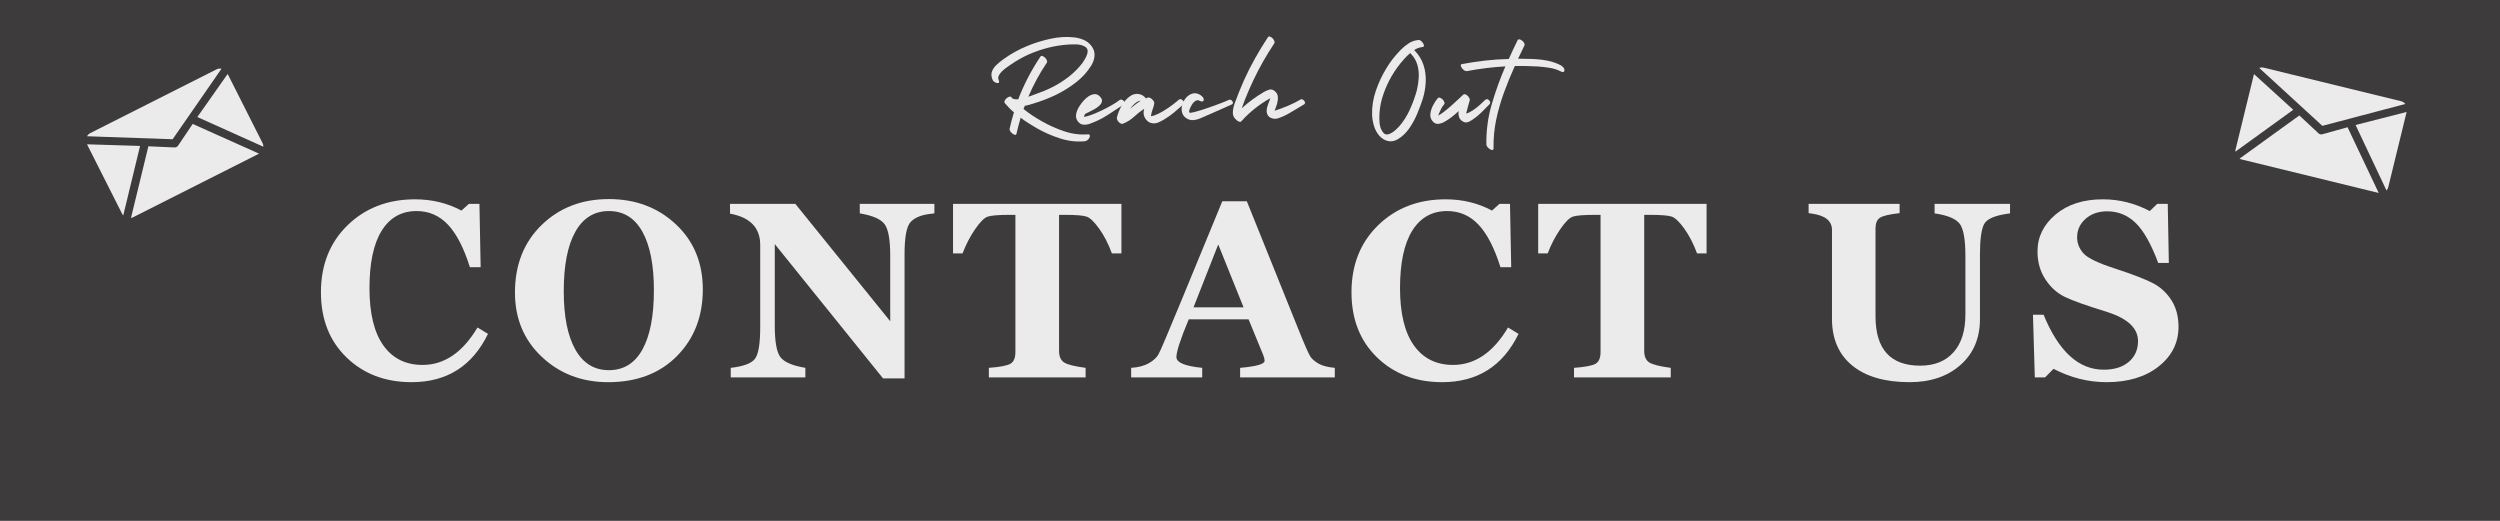<svg version="1.0" preserveAspectRatio="xMidYMid meet" height="500" viewBox="0 0 1800 375" zoomAndPan="magnify" width="2400" xmlns:xlink="http://www.w3.org/1999/xlink" xmlns="http://www.w3.org/2000/svg"><defs><g></g><clipPath id="a6056b8178"><path clip-rule="nonzero" d="M 62 49 L 190 49 L 190 157 L 62 157 Z M 62 49"></path></clipPath><clipPath id="83c79950b6"><path clip-rule="nonzero" d="M 59.859 98.414 L 160.957 47.371 L 191.715 108.297 L 90.621 159.34 Z M 59.859 98.414"></path></clipPath><clipPath id="9da4ab27e3"><path clip-rule="nonzero" d="M 59.859 98.414 L 160.957 47.371 L 191.715 108.297 L 90.621 159.34 Z M 59.859 98.414"></path></clipPath><clipPath id="994b7992f2"><path clip-rule="nonzero" d="M 1609 48 L 1733 48 L 1733 139 L 1609 139 Z M 1609 48"></path></clipPath><clipPath id="cf3ad2ac5f"><path clip-rule="nonzero" d="M 1624.316 47.352 L 1734.332 74.223 L 1718.137 140.523 L 1608.121 113.652 Z M 1624.316 47.352"></path></clipPath><clipPath id="c0b3d66aa8"><path clip-rule="nonzero" d="M 1624.316 47.352 L 1734.332 74.223 L 1718.137 140.523 L 1608.121 113.652 Z M 1624.316 47.352"></path></clipPath></defs><rect fill-opacity="1" height="450" y="-37.5" fill="#ffffff" width="2160" x="-180"></rect><rect fill-opacity="1" height="450" y="-37.5" fill="#3d3b3b" width="2160" x="-180"></rect><g fill-opacity="1" fill="#ebebeb"><g transform="translate(224.727, 271.725)"><g><path d="M 126.625 -31.344 C 115.352 -8.156 97.008 3.438 71.594 3.438 C 52.633 3.438 37.02 -2.504 24.75 -14.391 C 12.477 -26.285 6.344 -41.914 6.344 -61.281 C 6.344 -81.008 12.738 -97.098 25.531 -109.547 C 38.332 -121.992 54.535 -128.219 74.141 -128.219 C 86.297 -128.219 97.422 -125.516 107.516 -120.109 L 112.891 -124.953 L 120.469 -124.953 L 121.344 -79.344 L 113.594 -79.344 C 109.25 -93.195 103.992 -103.395 97.828 -109.938 C 91.672 -116.488 84.129 -119.766 75.203 -119.766 C 64.336 -119.766 55.969 -115.051 50.094 -105.625 C 44.227 -96.207 41.297 -82.395 41.297 -64.188 C 41.297 -46.113 44.625 -32.395 51.281 -23.031 C 57.945 -13.664 67.359 -8.984 79.516 -8.984 C 95.191 -8.984 108.375 -17.961 119.062 -35.922 Z M 126.625 -31.344"></path></g></g></g><g fill-opacity="1" fill="#ebebeb"><g transform="translate(364.429, 271.725)"><g><path d="M 73.438 3.438 C 54.539 3.438 38.633 -2.625 25.719 -14.75 C 12.801 -26.875 6.344 -42.328 6.344 -61.109 C 6.344 -81.066 12.738 -97.27 25.531 -109.719 C 38.332 -122.164 54.477 -128.391 73.969 -128.391 C 93.164 -128.391 109.234 -122.344 122.172 -110.25 C 135.117 -98.156 141.594 -82.508 141.594 -63.312 C 141.594 -43.883 135.383 -27.898 122.969 -15.359 C 110.551 -2.828 94.039 3.438 73.438 3.438 Z M 73.969 -119.766 C 63.457 -119.766 55.41 -114.801 49.828 -104.875 C 44.254 -94.957 41.469 -80.691 41.469 -62.078 C 41.469 -43.941 44.254 -29.926 49.828 -20.031 C 55.41 -10.145 63.457 -5.203 73.969 -5.203 C 84.594 -5.203 92.648 -10.176 98.141 -20.125 C 103.629 -30.07 106.375 -44.289 106.375 -62.781 C 106.375 -80.926 103.613 -94.957 98.094 -104.875 C 92.57 -114.801 84.531 -119.766 73.969 -119.766 Z M 73.969 -119.766"></path></g></g></g><g fill-opacity="1" fill="#ebebeb"><g transform="translate(523.058, 271.725)"><g><path d="M 149.703 -118.094 C 148.992 -117.969 147.992 -117.848 146.703 -117.734 C 140.242 -116.973 135.547 -115.035 132.609 -111.922 C 129.68 -108.805 128.219 -101.031 128.219 -88.594 L 128.219 0.703 L 112.719 0.703 L 34.781 -95.984 L 34.781 -37.344 C 34.781 -25.832 36.113 -18.27 38.781 -14.656 C 41.457 -11.051 47.461 -8.457 56.797 -6.875 L 56.797 0 L 3.078 0 L 3.078 -6.875 C 12.234 -7.926 18.055 -10.109 20.547 -13.422 C 23.047 -16.742 24.297 -24.363 24.297 -36.281 L 24.297 -95.375 C 24.297 -107.758 17.047 -115.27 2.547 -117.906 L 2.547 -124.953 L 49.578 -124.953 L 117.906 -40.422 L 117.906 -87.625 C 117.906 -99.07 116.555 -106.629 113.859 -110.297 C 111.16 -113.961 105.203 -116.562 95.984 -118.094 L 95.984 -124.953 L 149.703 -124.953 Z M 149.703 -118.094"></path></g></g></g><g fill-opacity="1" fill="#ebebeb"><g transform="translate(685.12, 271.725)"><g><path d="M 115.438 -89.297 C 112.914 -96.16 109.863 -102.086 106.281 -107.078 C 102.707 -112.066 99.656 -114.973 97.125 -115.797 C 94.602 -116.617 89.41 -117.031 81.547 -117.031 L 77.406 -117.031 L 77.406 -19.109 C 77.406 -15.117 78.609 -12.344 81.016 -10.781 C 83.422 -9.227 88.586 -7.926 96.516 -6.875 L 96.516 0 L 26.859 0 L 26.859 -6.875 C 34.785 -7.457 39.953 -8.438 42.359 -9.812 C 44.766 -11.195 45.969 -14.004 45.969 -18.234 L 45.969 -117.031 L 42 -117.031 C 33.844 -117.031 28.516 -116.602 26.016 -115.75 C 23.523 -114.895 20.488 -111.852 16.906 -106.625 C 13.32 -101.406 10.328 -95.629 7.922 -89.297 L 1.062 -89.297 L 1.062 -124.953 L 122.312 -124.953 L 122.312 -89.297 Z M 115.438 -89.297"></path></g></g></g><g fill-opacity="1" fill="#ebebeb"><g transform="translate(819.276, 271.725)"><g><path d="M 73.609 0 L 73.609 -6.875 C 85.359 -7.926 91.234 -9.598 91.234 -11.891 C 91.234 -13.066 90.938 -14.383 90.344 -15.844 L 79.688 -41.828 L 36.625 -41.828 C 30.695 -27.617 27.734 -18.551 27.734 -14.625 C 27.734 -10.688 33.926 -8.102 46.312 -6.875 L 46.312 0 L -4.844 0 L -4.844 -6.875 C 0.32 -7.219 4.562 -8.328 7.875 -10.203 C 11.195 -12.086 13.531 -14.25 14.875 -16.688 C 16.227 -19.125 21.781 -32.172 31.531 -55.828 L 60.766 -126.797 L 78.453 -126.797 L 115.188 -35.578 C 120.113 -23.242 123.207 -16.238 124.469 -14.562 C 125.727 -12.895 127.664 -11.312 130.281 -9.812 C 132.895 -8.32 136.727 -7.344 141.781 -6.875 L 141.781 0 Z M 57.859 -95.719 L 40.062 -50.453 L 76.078 -50.453 Z M 57.859 -95.719"></path></g></g></g><g fill-opacity="1" fill="#ebebeb"><g transform="translate(966.724, 271.725)"><g><path d="M 126.625 -31.344 C 115.352 -8.156 97.008 3.438 71.594 3.438 C 52.633 3.438 37.02 -2.504 24.75 -14.391 C 12.477 -26.285 6.344 -41.914 6.344 -61.281 C 6.344 -81.008 12.738 -97.098 25.531 -109.547 C 38.332 -121.992 54.535 -128.219 74.141 -128.219 C 86.297 -128.219 97.422 -125.516 107.516 -120.109 L 112.891 -124.953 L 120.469 -124.953 L 121.344 -79.344 L 113.594 -79.344 C 109.25 -93.195 103.992 -103.395 97.828 -109.938 C 91.672 -116.488 84.129 -119.766 75.203 -119.766 C 64.336 -119.766 55.969 -115.051 50.094 -105.625 C 44.227 -96.207 41.297 -82.395 41.297 -64.188 C 41.297 -46.113 44.625 -32.395 51.281 -23.031 C 57.945 -13.664 67.359 -8.984 79.516 -8.984 C 95.191 -8.984 108.375 -17.961 119.062 -35.922 Z M 126.625 -31.344"></path></g></g></g><g fill-opacity="1" fill="#ebebeb"><g transform="translate(1106.426, 271.725)"><g><path d="M 115.438 -89.297 C 112.914 -96.16 109.863 -102.086 106.281 -107.078 C 102.707 -112.066 99.656 -114.973 97.125 -115.797 C 94.602 -116.617 89.41 -117.031 81.547 -117.031 L 77.406 -117.031 L 77.406 -19.109 C 77.406 -15.117 78.609 -12.344 81.016 -10.781 C 83.422 -9.227 88.586 -7.926 96.516 -6.875 L 96.516 0 L 26.859 0 L 26.859 -6.875 C 34.785 -7.457 39.953 -8.438 42.359 -9.812 C 44.766 -11.195 45.969 -14.004 45.969 -18.234 L 45.969 -117.031 L 42 -117.031 C 33.844 -117.031 28.516 -116.602 26.016 -115.75 C 23.523 -114.895 20.488 -111.852 16.906 -106.625 C 13.32 -101.406 10.328 -95.629 7.922 -89.297 L 1.062 -89.297 L 1.062 -124.953 L 122.312 -124.953 L 122.312 -89.297 Z M 115.438 -89.297"></path></g></g></g><g fill-opacity="1" fill="#ebebeb"><g transform="translate(1240.582, 271.725)"><g></g></g></g><g fill-opacity="1" fill="#ebebeb"><g transform="translate(1297.182, 271.725)"><g><path d="M 150.047 -118.094 C 139.598 -116.801 133.375 -114.227 131.375 -110.375 C 129.383 -106.531 128.391 -99.27 128.391 -88.594 L 128.391 -42 C 128.391 -28.207 123.707 -17.188 114.344 -8.938 C 104.977 -0.688 92.781 3.438 77.75 3.438 C 60.02 3.438 46.27 -0.535 36.5 -8.484 C 26.727 -16.441 21.844 -27.676 21.844 -42.188 L 21.844 -106.203 C 21.844 -112.598 17.086 -116.5 7.578 -117.906 L 5.016 -118.266 L 5.016 -124.953 L 70.531 -124.953 L 70.531 -118.266 C 63.07 -117.441 58.316 -116.312 56.266 -114.875 C 54.211 -113.438 53.188 -110.867 53.188 -107.172 L 53.188 -44.031 C 53.188 -20.312 63.898 -8.453 85.328 -8.453 C 95.598 -8.453 103.594 -11.648 109.312 -18.047 C 115.039 -24.453 117.906 -33.523 117.906 -45.266 L 117.906 -87.625 C 117.906 -99.363 116.523 -107.035 113.766 -110.641 C 111.004 -114.254 104.988 -116.738 95.719 -118.094 L 95.719 -124.953 L 150.047 -124.953 Z M 150.047 -118.094"></path></g></g></g><g fill-opacity="1" fill="#ebebeb"><g transform="translate(1458.188, 271.725)"><g><path d="M 20.344 -6.172 L 14.266 0 L 6.875 0 L 5.547 -45.094 L 13.203 -45.094 C 24.004 -18.727 38.422 -5.547 56.453 -5.547 C 64.141 -5.547 70.18 -7.438 74.578 -11.219 C 78.984 -15.008 81.188 -19.988 81.188 -26.156 C 81.188 -35.375 73.789 -42.359 59 -47.109 C 44.031 -51.691 33.785 -55.348 28.266 -58.078 C 22.742 -60.805 18.117 -65.031 14.391 -70.75 C 10.672 -76.477 8.812 -83.129 8.812 -90.703 C 8.812 -101.148 13.156 -110.016 21.844 -117.297 C 30.531 -124.578 41.891 -128.219 55.922 -128.219 C 67.66 -128.219 78.898 -125.398 89.641 -119.766 L 95.016 -124.953 L 102.594 -124.953 L 103.375 -82.422 L 95.719 -82.422 C 90.664 -95.984 85.266 -105.566 79.516 -111.172 C 73.766 -116.773 66.926 -119.578 59 -119.578 C 52.719 -119.578 47.535 -117.785 43.453 -114.203 C 39.379 -110.629 37.344 -106.172 37.344 -100.828 C 37.344 -96.66 38.82 -92.859 41.781 -89.422 C 44.75 -85.984 52.629 -82.211 65.422 -78.109 C 77.93 -73.992 86.852 -70.523 92.188 -67.703 C 97.531 -64.891 101.891 -60.828 105.266 -55.516 C 108.648 -50.203 110.344 -43.848 110.344 -36.453 C 110.344 -24.953 105.57 -15.426 96.031 -7.875 C 86.488 -0.332 73.969 3.438 58.469 3.438 C 45.375 3.438 32.664 0.234 20.344 -6.172 Z M 20.344 -6.172"></path></g></g></g><g clip-path="url(#a6056b8178)"><g clip-path="url(#83c79950b6)"><g clip-path="url(#9da4ab27e3)"><path fill-rule="nonzero" fill-opacity="1" d="M 62.652 98.098 C 63.199 97.137 64.027 96.32 65.086 95.785 L 155.781 49.996 C 156.969 49.395 158.266 49.242 159.484 49.473 L 124.289 100.258 Z M 189.621 105.637 C 189.648 104.699 189.449 103.746 189 102.852 L 163.938 53.211 L 142.082 84.258 Z M 62.652 103.898 L 87.891 153.895 C 88.125 154.355 88.41 154.77 88.734 155.141 L 100.848 105.078 Z M 138.738 89.227 L 128.215 104.871 C 127.93 105.289 127.547 105.621 127.109 105.844 C 126.672 106.066 126.176 106.176 125.668 106.156 L 106.832 105.336 L 94.293 156.977 C 94.777 156.875 95.262 156.707 95.727 156.473 L 186.422 110.684 C 186.453 110.668 186.488 110.648 186.52 110.633 Z M 138.738 89.227" fill="#ebebeb"></path></g></g></g><g fill-opacity="1" fill="#ebebeb"><g transform="translate(711.012, 84.291)"><g><path d="M 33.203 -9.797 C 32.16 -9.473 31.102 -9.148 30.031 -8.828 C 28.969 -8.504 27.891 -8.25 26.797 -8.062 C 26.66 -7.664 26.523 -7.289 26.391 -6.938 C 26.266 -6.582 26.109 -6.211 25.922 -5.828 C 28.055 -4.078 30.27 -2.457 32.562 -0.969 C 34.863 0.52 37.145 1.91 39.406 3.203 C 44.457 6.047 49.781 8.406 55.375 10.281 C 60.969 12.164 66.676 12.879 72.5 12.422 C 73.281 12.422 73.672 12.758 73.672 13.438 C 73.672 14.125 73.539 14.66 73.281 15.047 C 72.438 16.535 71.207 17.344 69.594 17.469 C 63.645 17.926 57.754 17.195 51.922 15.281 C 46.098 13.375 40.633 10.969 35.531 8.062 C 33.582 6.895 31.617 5.695 29.641 4.469 C 27.672 3.238 25.75 1.91 23.875 0.484 C 22.707 4.367 21.707 8.188 20.875 11.938 C 20.738 12.582 20.395 12.875 19.844 12.812 C 19.301 12.75 18.688 12.457 18 11.938 C 17.32 11.414 16.77 10.832 16.344 10.188 C 15.926 9.539 15.785 8.926 15.922 8.344 C 16.766 4.469 17.801 0.555 19.031 -3.391 C 17.801 -4.43 16.648 -5.5 15.578 -6.594 C 14.516 -7.695 13.492 -8.832 12.516 -10 C 12.129 -10.445 12.066 -11.008 12.328 -11.688 C 12.586 -12.375 13.039 -12.988 13.688 -13.531 C 14.332 -14.082 14.992 -14.457 15.672 -14.656 C 16.348 -14.852 16.883 -14.723 17.281 -14.266 C 17.406 -14.078 17.531 -13.898 17.656 -13.734 C 17.789 -13.566 17.922 -13.422 18.047 -13.297 C 19.211 -12.848 20.57 -12.688 22.125 -12.812 C 26.27 -23.613 31.609 -33.867 38.141 -43.578 C 38.461 -44.035 38.93 -44.164 39.547 -43.969 C 40.16 -43.77 40.773 -43.379 41.391 -42.797 C 42.004 -42.223 42.457 -41.578 42.75 -40.859 C 43.039 -40.148 42.992 -39.535 42.609 -39.016 C 37.43 -31.316 33.031 -23.195 29.406 -14.656 C 30.051 -14.852 30.68 -15.062 31.297 -15.281 C 31.91 -15.508 32.477 -15.723 33 -15.922 C 35.457 -16.766 37.883 -17.672 40.281 -18.641 C 42.676 -19.609 45.004 -20.676 47.266 -21.844 C 51.273 -23.906 55.094 -26.359 58.719 -29.203 C 62.344 -32.055 65.547 -35.297 68.328 -38.922 C 68.848 -39.629 69.43 -40.535 70.078 -41.641 C 70.723 -42.742 71.254 -43.891 71.672 -45.078 C 72.098 -46.273 72.195 -47.391 71.969 -48.422 C 71.738 -49.461 71.047 -50.273 69.891 -50.859 C 68.141 -51.766 66.227 -52.25 64.156 -52.312 C 62.082 -52.375 60.078 -52.344 58.141 -52.219 C 53.223 -51.895 48.352 -51.117 43.531 -49.891 C 38.707 -48.66 34.031 -47.039 29.5 -45.031 C 24.844 -42.895 20.477 -40.406 16.406 -37.562 C 15.758 -37.113 14.883 -36.5 13.781 -35.719 C 12.688 -34.938 11.617 -34.062 10.578 -33.094 C 9.547 -32.125 8.754 -31.102 8.203 -30.031 C 7.648 -28.969 7.566 -27.922 7.953 -26.891 C 8.535 -25.586 8.504 -24.82 7.859 -24.594 C 7.211 -24.375 6.422 -24.504 5.484 -24.984 C 4.547 -25.473 3.914 -26.141 3.594 -26.984 C 2.688 -29.117 2.555 -31.055 3.203 -32.797 C 3.848 -34.547 4.93 -36.133 6.453 -37.562 C 7.973 -38.988 9.539 -40.285 11.156 -41.453 C 16.594 -45.391 22.383 -48.625 28.531 -51.156 C 33.645 -53.289 39.191 -55.02 45.172 -56.344 C 51.16 -57.664 56.941 -58.004 62.516 -57.359 C 64.773 -57.098 66.988 -56.516 69.156 -55.609 C 71.32 -54.711 73.148 -53.32 74.641 -51.438 C 76.391 -49.238 77.195 -46.895 77.062 -44.406 C 76.938 -41.914 76.16 -39.504 74.734 -37.172 C 71.828 -32.453 68.094 -28.344 63.531 -24.844 C 58.969 -21.352 54.227 -18.41 49.312 -16.016 C 46.719 -14.785 44.078 -13.648 41.391 -12.609 C 38.711 -11.578 35.984 -10.641 33.203 -9.797 Z M 33.203 -9.797"></path></g></g></g><g fill-opacity="1" fill="#ebebeb"><g transform="translate(780.696, 84.291)"><g><path d="M 25.234 -12.141 C 25.879 -12.648 26.586 -12.727 27.359 -12.375 C 28.141 -12.02 28.691 -11.484 29.016 -10.766 C 29.336 -10.055 29.176 -9.508 28.531 -9.125 C 24.719 -6.602 20.785 -4.047 16.734 -1.453 C 12.691 1.129 8.504 3.195 4.172 4.75 C 2.555 5.332 0.973 5.578 -0.578 5.484 C -2.129 5.391 -3.488 4.598 -4.656 3.109 C -5.82 1.555 -6.227 -0.172 -5.875 -2.078 C -5.52 -3.992 -4.789 -5.82 -3.688 -7.562 C -2.582 -9.312 -1.484 -10.77 -0.391 -11.938 C 0.578 -13.039 1.738 -14.047 3.094 -14.953 C 4.457 -15.859 5.867 -16.375 7.328 -16.5 C 8.785 -16.625 10.129 -16.008 11.359 -14.656 C 12.453 -13.551 12.898 -12.445 12.703 -11.344 C 12.516 -10.25 11.922 -9.234 10.922 -8.297 C 9.922 -7.359 8.738 -6.5 7.375 -5.719 C 6.02 -4.945 4.707 -4.27 3.438 -3.688 C 2.176 -3.102 1.191 -2.617 0.484 -2.234 C 0.16 -1.523 -0.098 -0.812 -0.297 -0.094 C 1.129 -0.289 2.973 -0.805 5.234 -1.641 C 7.504 -2.484 9.914 -3.52 12.469 -4.75 C 15.031 -5.977 17.441 -7.238 19.703 -8.531 C 21.961 -9.832 23.805 -11.035 25.234 -12.141 Z M 25.234 -12.141"></path></g></g></g><g fill-opacity="1" fill="#ebebeb"><g transform="translate(812.238, 84.291)"><g><path d="M 36.406 -12.422 C 37.051 -12.941 37.742 -13.023 38.484 -12.672 C 39.223 -12.316 39.785 -11.781 40.172 -11.062 C 40.566 -10.352 40.473 -9.738 39.891 -9.219 C 37.629 -7.219 35.348 -5.242 33.047 -3.297 C 30.754 -1.359 28.312 0.352 25.719 1.844 C 24.551 2.551 23.27 3.211 21.875 3.828 C 20.488 4.441 19.086 4.656 17.672 4.469 C 16.18 4.332 14.883 3.75 13.781 2.719 C 12.688 1.688 11.91 0.457 11.453 -0.969 C 11.191 -1.875 11.094 -2.75 11.156 -3.594 C 11.227 -4.438 11.391 -5.242 11.641 -6.016 C 9.055 -4.336 6.598 -2.41 4.266 -0.234 C 1.941 1.93 -0.707 3.594 -3.688 4.75 C -4.332 5.008 -5.023 4.895 -5.766 4.406 C -6.516 3.926 -7.113 3.297 -7.562 2.516 C -8.02 1.742 -8.188 1.035 -8.062 0.391 C -7.406 -2.523 -6.285 -5.359 -4.703 -8.109 C -3.117 -10.859 -1.129 -13.141 1.266 -14.953 C 3.203 -16.367 5.254 -16.93 7.422 -16.641 C 9.586 -16.348 11.383 -15.297 12.812 -13.484 C 13.332 -13.68 13.848 -13.879 14.359 -14.078 C 15.004 -14.203 15.75 -13.973 16.594 -13.391 C 17.113 -13.004 17.598 -12.535 18.047 -11.984 C 18.504 -11.43 18.766 -10.898 18.828 -10.391 C 18.891 -10.066 18.859 -9.773 18.734 -9.516 C 18.672 -8.734 18.508 -7.988 18.25 -7.281 C 17.988 -6.57 17.727 -5.828 17.469 -5.047 C 17.207 -4.336 17.008 -3.625 16.875 -2.906 C 16.75 -2.195 16.594 -1.453 16.406 -0.672 C 16.469 -0.672 16.516 -0.672 16.547 -0.672 C 16.578 -0.672 16.625 -0.672 16.688 -0.672 C 18.113 -0.867 19.766 -1.422 21.641 -2.328 C 23.516 -3.234 25.406 -4.316 27.312 -5.578 C 29.227 -6.836 30.992 -8.082 32.609 -9.312 C 34.234 -10.539 35.5 -11.578 36.406 -12.422 Z M 1.359 -5.922 C 2.648 -6.953 3.91 -7.969 5.141 -8.969 C 6.367 -9.977 7.664 -10.906 9.031 -11.75 C 8.969 -11.75 8.938 -11.75 8.938 -11.75 C 8.801 -11.75 8.633 -11.727 8.438 -11.688 C 8.25 -11.656 8.055 -11.609 7.859 -11.547 C 7.336 -11.422 6.832 -11.195 6.344 -10.875 C 5.863 -10.551 5.43 -10.227 5.047 -9.906 C 4.336 -9.32 3.691 -8.703 3.109 -8.047 C 2.523 -7.398 2.004 -6.754 1.547 -6.109 C 1.484 -6.047 1.453 -6 1.453 -5.969 C 1.453 -5.938 1.422 -5.922 1.359 -5.922 Z M 1.359 -5.922"></path></g></g></g><g fill-opacity="1" fill="#ebebeb"><g transform="translate(855.039, 84.291)"><g><path d="M 29.609 -12.328 C 30.316 -12.648 30.977 -12.582 31.594 -12.125 C 32.207 -11.676 32.562 -11.129 32.656 -10.484 C 32.758 -9.836 32.391 -9.32 31.547 -8.938 C 28.703 -7.633 25.82 -6.352 22.906 -5.094 C 19.988 -3.832 17.078 -2.555 14.172 -1.266 C 12.68 -0.617 11.094 0.07 9.406 0.812 C 7.727 1.562 6.016 2.016 4.266 2.172 C 2.523 2.336 0.879 1.938 -0.672 0.969 C -2.422 -0.125 -3.52 -1.578 -3.969 -3.391 C -4.426 -5.203 -4.363 -7.062 -3.781 -8.969 C -3.195 -10.883 -2.258 -12.566 -0.969 -14.016 C 0.32 -15.473 1.844 -16.445 3.594 -16.938 C 5.344 -17.426 7.156 -17.117 9.031 -16.016 C 9.539 -15.691 10.117 -15.207 10.766 -14.562 C 11.422 -13.914 11.711 -13.203 11.641 -12.422 C 11.578 -11.773 11.27 -11.383 10.719 -11.25 C 10.176 -11.125 9.645 -11.223 9.125 -11.547 C 7.895 -12.266 6.758 -12.297 5.719 -11.641 C 4.688 -10.992 3.812 -10.07 3.094 -8.875 C 2.383 -7.676 1.867 -6.629 1.547 -5.734 C 1.098 -4.492 1.004 -3.727 1.266 -3.438 C 1.523 -3.156 1.719 -3.016 1.844 -3.016 C 3.008 -3.141 4.77 -3.539 7.125 -4.219 C 9.488 -4.895 12.078 -5.719 14.891 -6.688 C 17.711 -7.664 20.445 -8.656 23.094 -9.656 C 25.75 -10.656 27.922 -11.547 29.609 -12.328 Z M 29.609 -12.328"></path></g></g></g><g fill-opacity="1" fill="#ebebeb"><g transform="translate(891.143, 84.291)"><g><path d="M 45.234 -12.625 C 45.879 -12.945 46.523 -12.879 47.172 -12.422 C 47.816 -11.973 48.234 -11.391 48.422 -10.672 C 48.617 -9.961 48.301 -9.383 47.469 -8.938 C 44.551 -7.25 41.57 -5.469 38.531 -3.594 C 35.488 -1.719 32.352 -0.227 29.125 0.875 C 27.312 1.457 25.531 1.344 23.781 0.531 C 22.031 -0.27 21.062 -1.738 20.875 -3.875 C 20.801 -4.852 20.895 -5.844 21.156 -6.844 C 21.414 -7.844 21.707 -8.797 22.031 -9.703 C 22.289 -10.348 22.551 -10.992 22.812 -11.641 C 23.07 -12.297 23.297 -12.945 23.484 -13.594 C 15.586 -9.188 8.602 -3.617 2.531 3.109 C 2.195 3.492 1.723 3.57 1.109 3.344 C 0.492 3.125 0.023 2.883 -0.297 2.625 C -2.43 1 -3.5 -0.828 -3.5 -2.859 C -3.5 -4.898 -3.109 -7.086 -2.328 -9.422 C -0.328 -14.984 1.867 -20.484 4.266 -25.922 C 6.723 -31.422 9.426 -36.805 12.375 -42.078 C 15.32 -47.348 18.441 -52.477 21.734 -57.469 C 22.066 -57.977 22.555 -58.133 23.203 -57.938 C 23.848 -57.75 24.461 -57.363 25.047 -56.781 C 25.629 -56.195 26.066 -55.547 26.359 -54.828 C 26.648 -54.117 26.629 -53.508 26.297 -53 C 20.609 -44.457 15.598 -35.625 11.266 -26.5 C 9.129 -21.969 7.117 -17.344 5.234 -12.625 C 4.461 -10.613 3.688 -8.508 2.906 -6.312 C 5.363 -8.57 7.922 -10.672 10.578 -12.609 C 13.234 -14.555 15.984 -16.367 18.828 -18.047 C 20.254 -18.891 21.629 -19.473 22.953 -19.797 C 24.273 -20.117 25.617 -19.664 26.984 -18.438 C 28.086 -17.406 28.719 -16.223 28.875 -14.891 C 29.039 -13.566 28.961 -12.227 28.641 -10.875 C 28.441 -9.77 28.129 -8.695 27.703 -7.656 C 27.285 -6.625 26.914 -5.594 26.594 -4.562 C 29.695 -5.531 32.883 -6.707 36.156 -8.094 C 39.426 -9.488 42.453 -11 45.234 -12.625 Z M 45.234 -12.625"></path></g></g></g><g fill-opacity="1" fill="#ebebeb"><g transform="translate(942.678, 84.291)"><g></g></g></g><g fill-opacity="1" fill="#ebebeb"><g transform="translate(985.09, 84.291)"><g><path d="M 33.391 -47.953 C 36.43 -44.848 38.582 -41.352 39.844 -37.469 C 41.102 -33.582 41.633 -29.551 41.438 -25.375 C 41.25 -21.207 40.539 -17.117 39.312 -13.109 C 38.207 -9.742 36.879 -6.18 35.328 -2.422 C 33.773 1.328 31.848 4.852 29.547 8.156 C 27.254 11.457 24.523 14.047 21.359 15.922 C 18.961 17.336 16.598 17.785 14.266 17.266 C 11.941 16.754 9.875 15.492 8.062 13.484 C 6.25 11.422 4.938 8.992 4.125 6.203 C 3.312 3.422 2.875 0.676 2.812 -2.031 C 2.688 -7.664 3.594 -13.312 5.531 -18.969 C 7.469 -24.633 9.895 -29.863 12.812 -34.656 C 14.238 -37.113 15.82 -39.457 17.562 -41.688 C 19.312 -43.914 21.191 -46.066 23.203 -48.141 C 25.016 -50.016 26.969 -51.645 29.062 -53.031 C 31.164 -54.426 33.578 -55.254 36.297 -55.516 C 36.816 -55.578 37.383 -55.363 38 -54.875 C 38.613 -54.395 39.129 -53.816 39.547 -53.141 C 39.973 -52.461 40.172 -51.848 40.141 -51.297 C 40.109 -50.742 39.672 -50.438 38.828 -50.375 C 37.785 -50.25 36.781 -50.004 35.812 -49.641 C 34.844 -49.285 33.938 -48.816 33.094 -48.234 C 33.227 -48.172 33.328 -48.078 33.391 -47.953 Z M 35.047 -19.312 C 35.754 -22.227 36.203 -25.254 36.391 -28.391 C 36.586 -31.523 36.266 -34.582 35.422 -37.562 C 34.586 -40.539 33.066 -43.16 30.859 -45.422 C 30.672 -45.617 30.477 -45.848 30.281 -46.109 C 29.508 -45.461 28.766 -44.781 28.047 -44.062 C 27.336 -43.352 26.66 -42.645 26.016 -41.938 C 22.453 -37.988 19.379 -33.781 16.797 -29.312 C 14.523 -25.363 12.598 -21.141 11.016 -16.641 C 9.43 -12.148 8.477 -7.609 8.156 -3.016 C 7.957 -0.805 7.973 1.617 8.203 4.266 C 8.43 6.922 9.254 9.156 10.672 10.969 C 11.516 12.07 12.469 12.586 13.531 12.516 C 14.602 12.453 15.703 12.082 16.828 11.406 C 17.961 10.727 19.016 9.938 19.984 9.031 C 20.961 8.125 21.742 7.348 22.328 6.703 C 25.43 3.141 28.02 -0.953 30.094 -5.578 C 32.164 -10.203 33.816 -14.781 35.047 -19.312 Z M 35.047 -19.312"></path></g></g></g><g fill-opacity="1" fill="#ebebeb"><g transform="translate(1035.266, 84.291)"><g><path d="M 34.062 -12.328 C 34.645 -12.91 35.289 -13.039 36 -12.719 C 36.719 -12.395 37.223 -11.875 37.516 -11.156 C 37.805 -10.445 37.691 -9.801 37.172 -9.219 C 35.234 -7.219 33.258 -5.227 31.25 -3.25 C 29.25 -1.281 27.113 0.445 24.844 1.938 C 23.75 2.719 22.617 3.301 21.453 3.688 C 20.285 4.07 19.086 3.879 17.859 3.109 C 16.566 2.328 15.707 1.305 15.281 0.047 C 14.863 -1.211 14.754 -2.555 14.953 -3.984 C 14.953 -4.047 14.953 -4.109 14.953 -4.172 C 14.953 -4.234 14.984 -4.301 15.047 -4.375 C 13.492 -2.945 11.906 -1.582 10.281 -0.281 C 8.664 1.008 6.953 2.172 5.141 3.203 C 3.523 4.172 1.891 4.734 0.234 4.891 C -1.41 5.055 -2.879 4.27 -4.172 2.531 C -5.273 1.039 -5.664 -0.738 -5.344 -2.812 C -5.02 -4.883 -4.32 -6.891 -3.25 -8.828 C -2.188 -10.773 -1.133 -12.363 -0.094 -13.594 C 0.289 -14.039 0.82 -14.148 1.5 -13.922 C 2.188 -13.703 2.816 -13.301 3.391 -12.719 C 3.973 -12.133 4.395 -11.5 4.656 -10.812 C 4.914 -10.133 4.852 -9.57 4.469 -9.125 C 3.75 -8.281 3.129 -7.391 2.609 -6.453 C 2.098 -5.516 1.648 -4.562 1.266 -3.594 C 0.805 -2.625 0.484 -1.781 0.297 -1.062 C 1.066 -1.457 1.82 -1.926 2.562 -2.469 C 3.312 -3.02 4.039 -3.555 4.75 -4.078 C 7.145 -5.953 9.426 -7.906 11.594 -9.938 C 13.758 -11.977 15.945 -14.004 18.156 -16.016 C 18.801 -16.598 19.523 -16.645 20.328 -16.156 C 21.141 -15.676 21.82 -15.016 22.375 -14.172 C 22.926 -13.328 23.102 -12.582 22.906 -11.938 C 22.52 -10.508 22.113 -9.082 21.688 -7.656 C 21.27 -6.238 20.898 -4.816 20.578 -3.391 C 20.516 -3.141 20.453 -2.852 20.391 -2.531 C 21.742 -2.852 23.289 -3.594 25.031 -4.75 C 26.781 -5.914 28.461 -7.211 30.078 -8.641 C 31.703 -10.066 33.031 -11.297 34.062 -12.328 Z M 34.062 -12.328"></path></g></g></g><g fill-opacity="1" fill="#ebebeb"><g transform="translate(1075.544, 84.291)"><g><path d="M 48.234 -37.266 C 48.816 -36.941 49.414 -36.441 50.031 -35.766 C 50.645 -35.086 50.922 -34.395 50.859 -33.688 C 50.797 -32.969 50.504 -32.562 49.984 -32.469 C 49.461 -32.375 48.914 -32.488 48.344 -32.812 C 45.812 -34.102 43.156 -34.973 40.375 -35.422 C 37.594 -35.879 34.812 -36.207 32.031 -36.406 C 26.531 -36.727 21 -36.852 15.438 -36.781 C 15.363 -36.781 15.297 -36.781 15.234 -36.781 C 15.172 -36.781 15.141 -36.781 15.141 -36.781 C 12.297 -30.508 9.691 -24.133 7.328 -17.656 C 4.961 -11.188 3.082 -4.625 1.688 2.031 C 0.301 8.695 -0.32 15.492 -0.188 22.422 C -0.188 23.203 -0.445 23.625 -0.969 23.688 C -1.488 23.75 -2.086 23.566 -2.766 23.141 C -3.441 22.723 -4.039 22.207 -4.562 21.594 C -5.082 20.977 -5.344 20.379 -5.344 19.797 C -5.531 9.961 -4.266 0.359 -1.547 -9.016 C 1.172 -18.398 4.469 -27.562 8.344 -36.5 C -0.969 -35.977 -10.188 -34.844 -19.312 -33.094 C -19.895 -32.969 -20.523 -33.129 -21.203 -33.578 C -21.891 -34.035 -22.473 -34.586 -22.953 -35.234 C -23.441 -35.879 -23.719 -36.492 -23.781 -37.078 C -23.844 -37.66 -23.582 -38.016 -23 -38.141 C -17.438 -39.18 -11.836 -40.023 -6.203 -40.672 C -0.578 -41.316 5.082 -41.703 10.781 -41.828 C 11.812 -44.098 12.844 -46.348 13.875 -48.578 C 14.914 -50.805 15.984 -53.023 17.078 -55.234 C 17.336 -55.816 17.789 -56.055 18.438 -55.953 C 19.082 -55.859 19.727 -55.551 20.375 -55.031 C 21.031 -54.52 21.535 -53.938 21.891 -53.281 C 22.242 -52.633 22.289 -52.055 22.031 -51.547 C 21.258 -49.922 20.5 -48.316 19.75 -46.734 C 19.008 -45.148 18.25 -43.582 17.469 -42.031 C 20.895 -42.031 24.406 -41.961 28 -41.828 C 31.594 -41.703 35.117 -41.297 38.578 -40.609 C 42.047 -39.93 45.266 -38.816 48.234 -37.266 Z M 48.234 -37.266"></path></g></g></g><g clip-path="url(#994b7992f2)"><g clip-path="url(#cf3ad2ac5f)"><g clip-path="url(#c0b3d66aa8)"><path fill-rule="nonzero" fill-opacity="1" d="M 1626.645 48.926 C 1627.684 48.551 1628.84 48.465 1629.996 48.746 L 1728.691 72.855 C 1729.984 73.172 1731.07 73.898 1731.848 74.863 L 1672.098 90.609 Z M 1718.273 137.141 C 1718.902 136.445 1719.371 135.59 1719.609 134.617 L 1732.805 80.598 L 1696.02 90.004 Z M 1622.871 53.336 L 1609.582 107.742 C 1609.461 108.242 1609.406 108.742 1609.414 109.234 L 1651.145 79.043 Z M 1690.246 91.609 L 1672.086 96.664 C 1671.598 96.801 1671.09 96.805 1670.613 96.688 C 1670.133 96.57 1669.688 96.332 1669.316 95.988 L 1655.527 83.129 L 1612.445 114.242 C 1612.883 114.48 1613.355 114.668 1613.863 114.789 L 1712.559 138.898 C 1712.594 138.906 1712.633 138.914 1712.668 138.922 Z M 1690.246 91.609" fill="#ebebeb"></path></g></g></g></svg>